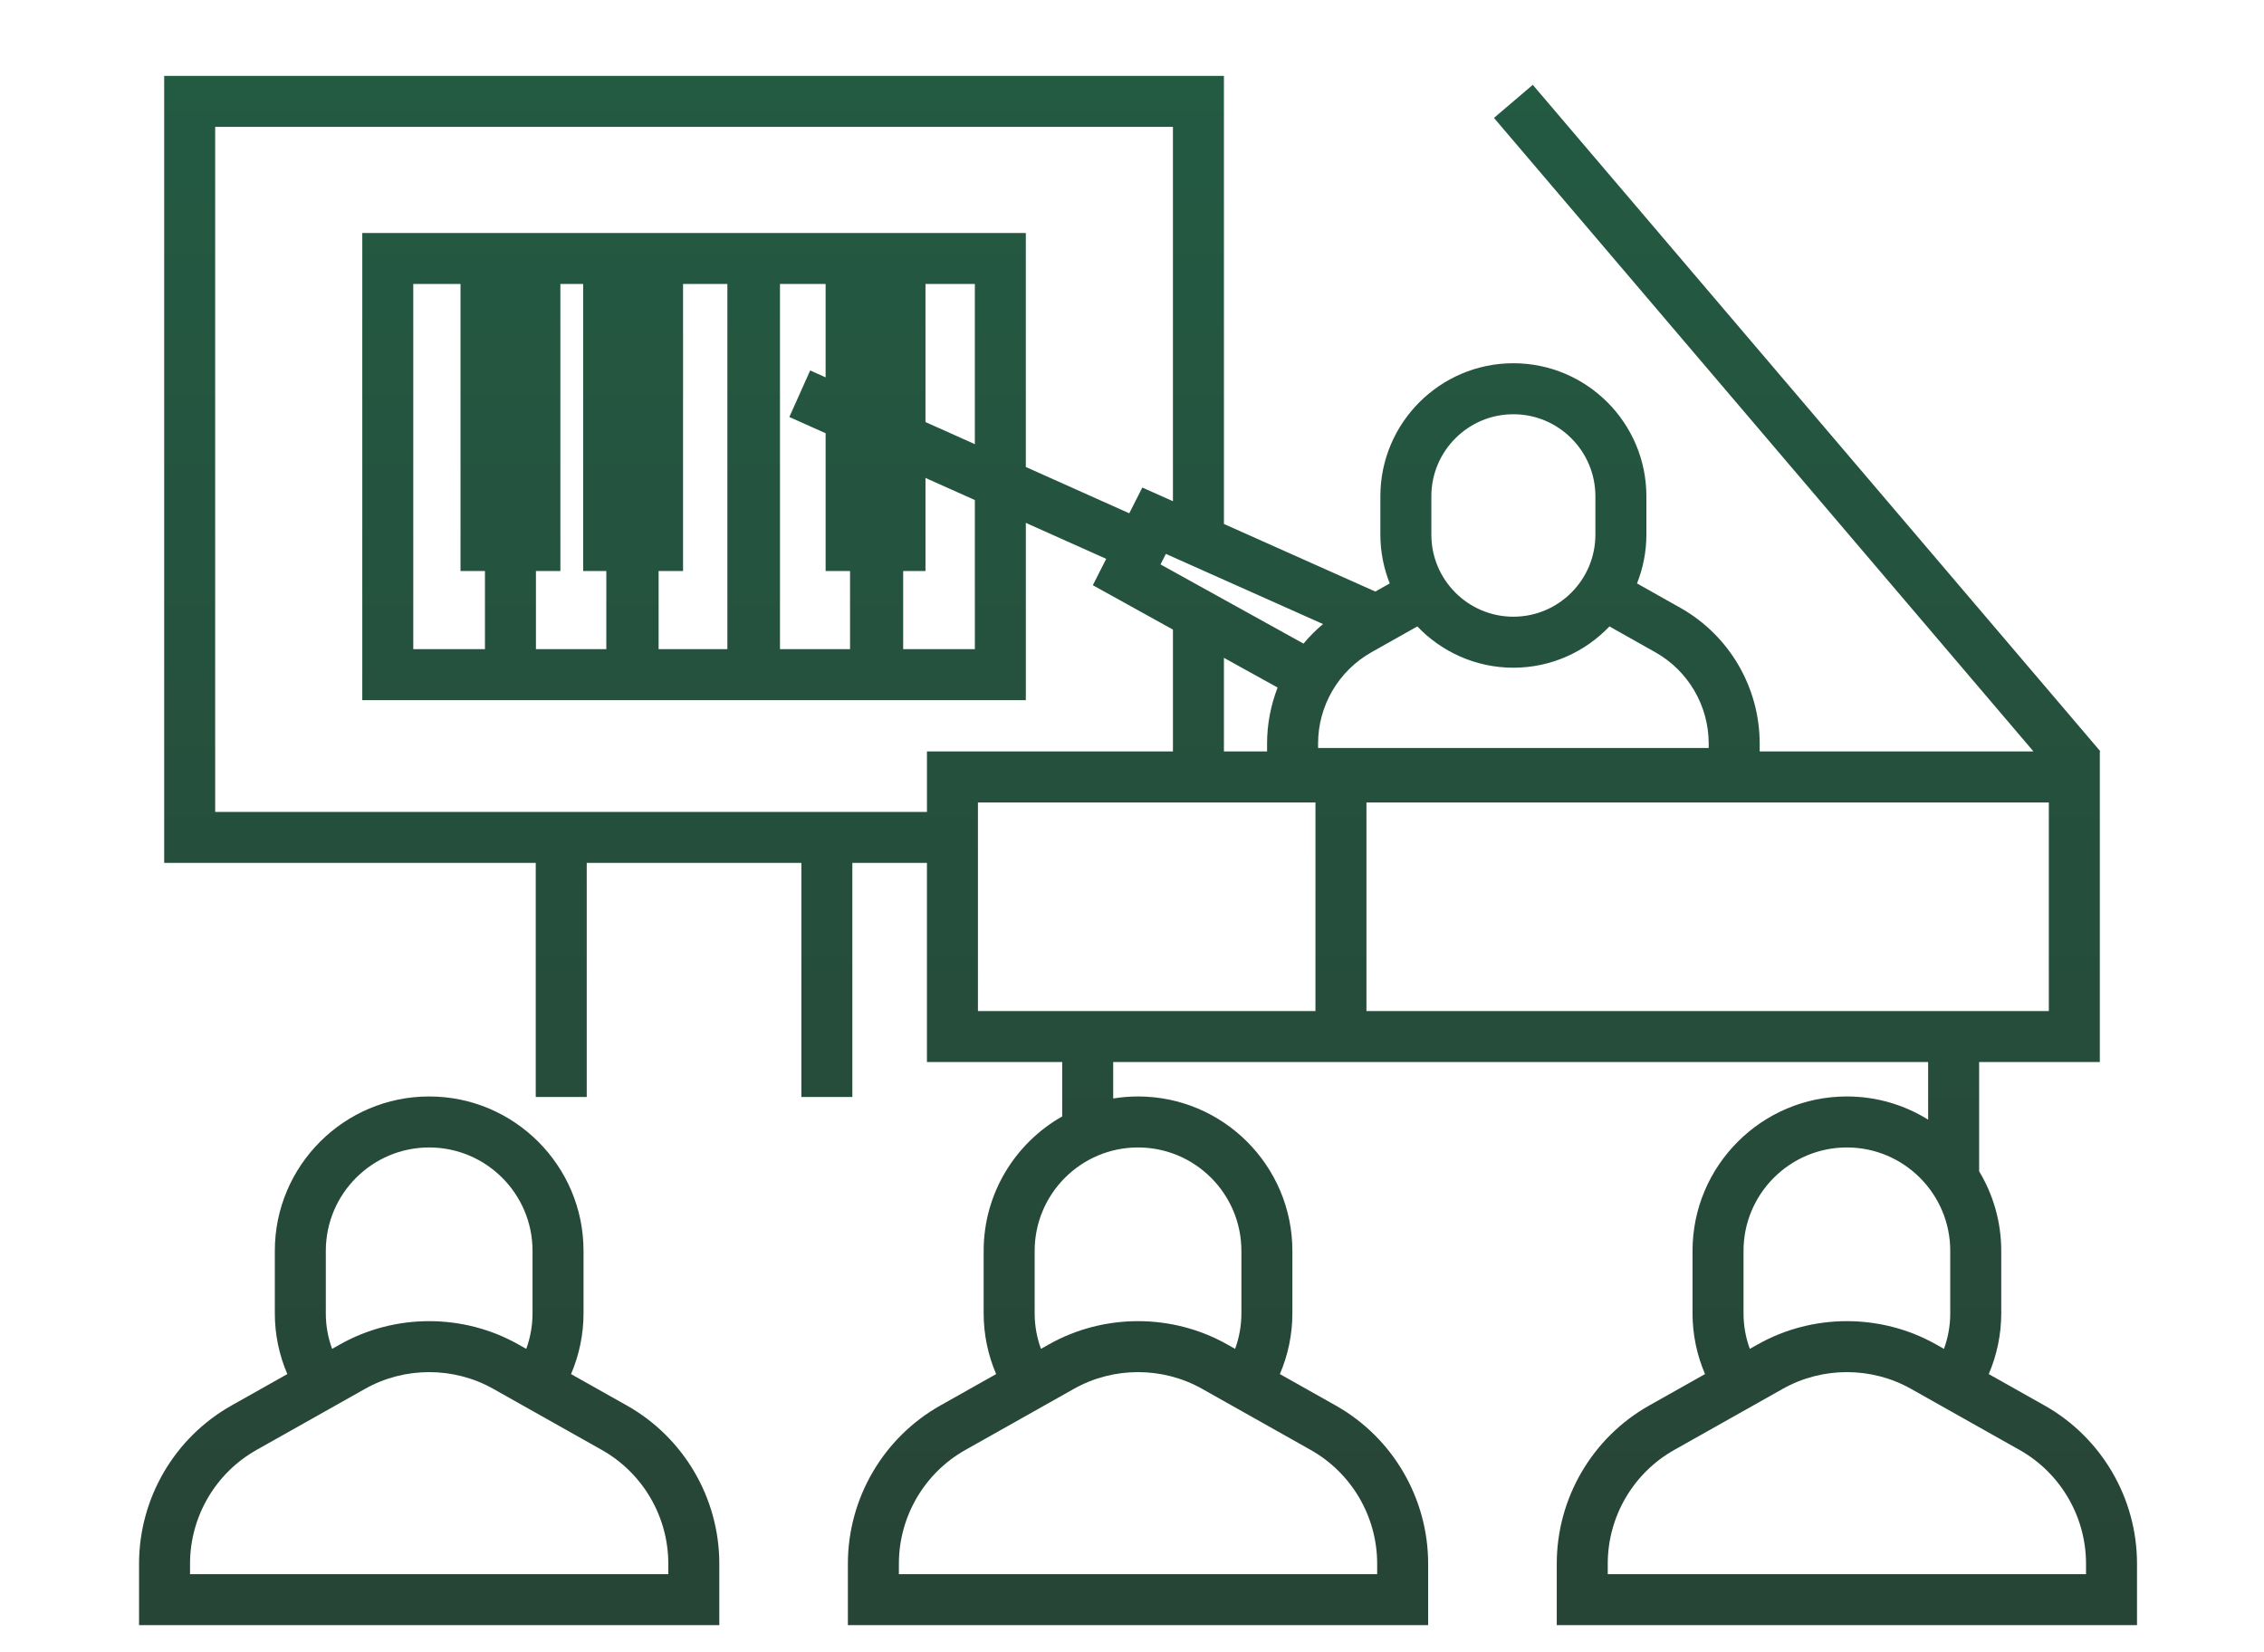 <?xml version="1.0" encoding="UTF-8"?>
<svg xmlns="http://www.w3.org/2000/svg" xmlns:xlink="http://www.w3.org/1999/xlink" id="b" data-name="Vrstva 1" viewBox="0 0 333 243">
  <defs>
    <linearGradient id="c" data-name="Nové políčko přechodu 1" x1="169.236" y1="1" x2="169.236" y2="228.85" gradientUnits="userSpaceOnUse">
      <stop offset="0" stop-color="#235b43"></stop>
      <stop offset="1" stop-color="#274537"></stop>
    </linearGradient>
    <linearGradient id="d" data-name="Nové políčko přechodu 1" x1="63.125" y1="1" x2="63.125" y2="228.853" xlink:href="#c"></linearGradient>
  </defs>
  <path d="M300.718,206.702l-8.203-4.618c1.2-2.804,1.837-5.827,1.837-8.922v-9.206c0-4.274-1.189-8.275-3.251-11.693v-16.071h17.75v-45.658l.064-.055L225.449,12.477l-5.709,4.863,79.352,93.173h-40.27v-1.163c0-8.259-4.471-15.906-11.668-19.958l-6.374-3.588c.879-2.223,1.379-4.636,1.379-7.168v-5.651c0-10.787-8.776-19.563-19.564-19.563-10.787,0-19.563,8.776-19.563,19.563v5.651c0,2.532.499,4.945,1.379,7.168l-2.121,1.194-22.268-9.938V11.158H24.149v115.749h54.651v34.428h7.5v-34.428h31.569v34.428h7.5v-34.428h10.97v29.285h19.896v8c-6.89,3.902-11.553,11.297-11.553,19.764v9.206c0,3.1.637,6.12,1.837,8.922l-8.203,4.618c-8.392,4.724-13.604,13.641-13.604,23.271v9.035h85.348v-9.035c0-9.63-5.213-18.547-13.604-23.271l-8.203-4.618c1.2-2.804,1.837-5.827,1.837-8.922v-9.206c0-12.518-10.185-22.702-22.703-22.702-1.243,0-2.461.104-3.65.297v-5.359h119.864v8.474c-3.474-2.16-7.569-3.412-11.952-3.412-12.518,0-22.702,10.185-22.702,22.702v9.206c0,3.1.637,6.12,1.837,8.922l-8.204,4.618c-8.391,4.724-13.604,13.641-13.604,23.271v9.035h85.347v-9.035c0-9.631-5.213-18.548-13.604-23.271ZM202.561,229.973v1.535h-70.348v-1.535c0-6.926,3.749-13.338,9.784-16.735l15.969-8.989c5.811-3.271,13.031-3.271,18.842,0l15.969,8.989c6.035,3.397,9.784,9.81,9.784,16.735ZM182.59,183.956v9.206c0,1.796-.318,3.556-.924,5.214l-1.179-.664c-8.081-4.55-18.12-4.549-26.201,0l-1.177.663c-.605-1.657-.926-3.415-.926-5.213v-9.206c0-8.383,6.82-15.202,15.203-15.202s15.203,6.819,15.203,15.202ZM301.351,148.692h-100.368v-30.68h100.368v30.68ZM180.021,110.513v-13.768l7.895,4.371c-1,2.59-1.548,5.373-1.548,8.234v1.163h-6.347ZM191.726,94.653l-21.03-11.643.785-1.55,23.118,10.318c-1.047.875-2.005,1.839-2.872,2.875ZM210.531,72.984c0-6.651,5.412-12.063,12.063-12.063,6.652,0,12.064,5.412,12.064,12.063v5.651c0,6.651-5.412,12.063-12.064,12.063-6.651,0-12.063-5.412-12.063-12.063v-5.651ZM222.595,98.199c5.556,0,10.567-2.339,14.132-6.071l6.748,3.799c4.841,2.726,7.848,7.869,7.848,13.423v.659h-57.454v-.659c0-5.555,3.007-10.698,7.848-13.423l6.748-3.799c3.565,3.732,8.575,6.071,14.131,6.071ZM31.649,119.407V18.658h140.872v55.054l-4.504-2.01-1.919,3.788-15.214-6.81v-34.415H53.286v68.704h97.599v-26.072l11.82,5.291-1.966,3.88,11.783,6.524v17.92h-36.182v8.895H31.649ZM114.724,41.765h6.711v13.732l-2.27-1.016-3.064,6.846,5.334,2.388v20.266h3.595v11.488h-10.307v-53.704ZM143.385,65.322l-7.26-3.25v-20.308h7.26v23.558ZM132.842,83.98h3.283v-13.69l7.26,3.25v21.929h-10.543v-11.488ZM71.329,83.98v11.488h-10.543v-53.704h6.948v42.216h3.595ZM78.829,83.98h3.595v-42.216h3.353v42.216h3.404v11.488h-10.352v-11.488ZM96.872,83.98h3.595v-42.216h6.52v53.704h-10.115v-11.488ZM143.84,118.013h49.643v30.68h-49.643v-30.68ZM256.446,193.162v-9.206c0-8.383,6.819-15.202,15.202-15.202s15.203,6.819,15.203,15.202v9.206c0,1.796-.318,3.556-.923,5.214l-1.178-.663c-8.08-4.549-18.12-4.551-26.202,0l-1.177.662c-.605-1.657-.925-3.415-.925-5.213ZM306.822,231.508h-70.347v-1.535c0-6.926,3.749-13.338,9.783-16.735l15.969-8.989c5.811-3.271,13.032-3.271,18.843,0l15.969,8.989c6.034,3.397,9.783,9.81,9.783,16.735v1.535Z" style="fill: url(#c); stroke-width: 0px;"></path>
  <path d="M92.194,206.702l-8.204-4.618c1.2-2.803,1.837-5.826,1.837-8.922v-9.206c0-12.518-10.185-22.702-22.702-22.702-12.519,0-22.703,10.185-22.703,22.702v9.206c0,3.1.637,6.12,1.837,8.922l-8.203,4.618c-8.392,4.723-13.604,13.64-13.604,23.271v9.035h85.347v-9.035c0-9.63-5.213-18.547-13.604-23.271ZM47.922,193.162v-9.206c0-8.383,6.82-15.202,15.203-15.202s15.202,6.819,15.202,15.202v9.206c0,1.797-.318,3.556-.923,5.214l-1.179-.663c-8.082-4.551-18.122-4.549-26.202,0l-1.176.662c-.605-1.657-.925-3.414-.925-5.213ZM98.298,231.508H27.951v-1.535c0-6.926,3.749-13.338,9.784-16.735l15.968-8.989c5.812-3.271,13.032-3.271,18.843,0l15.969,8.989c6.034,3.397,9.783,9.81,9.783,16.735v1.535Z" style="fill: url(#d); stroke-width: 0px;"></path>
</svg>
